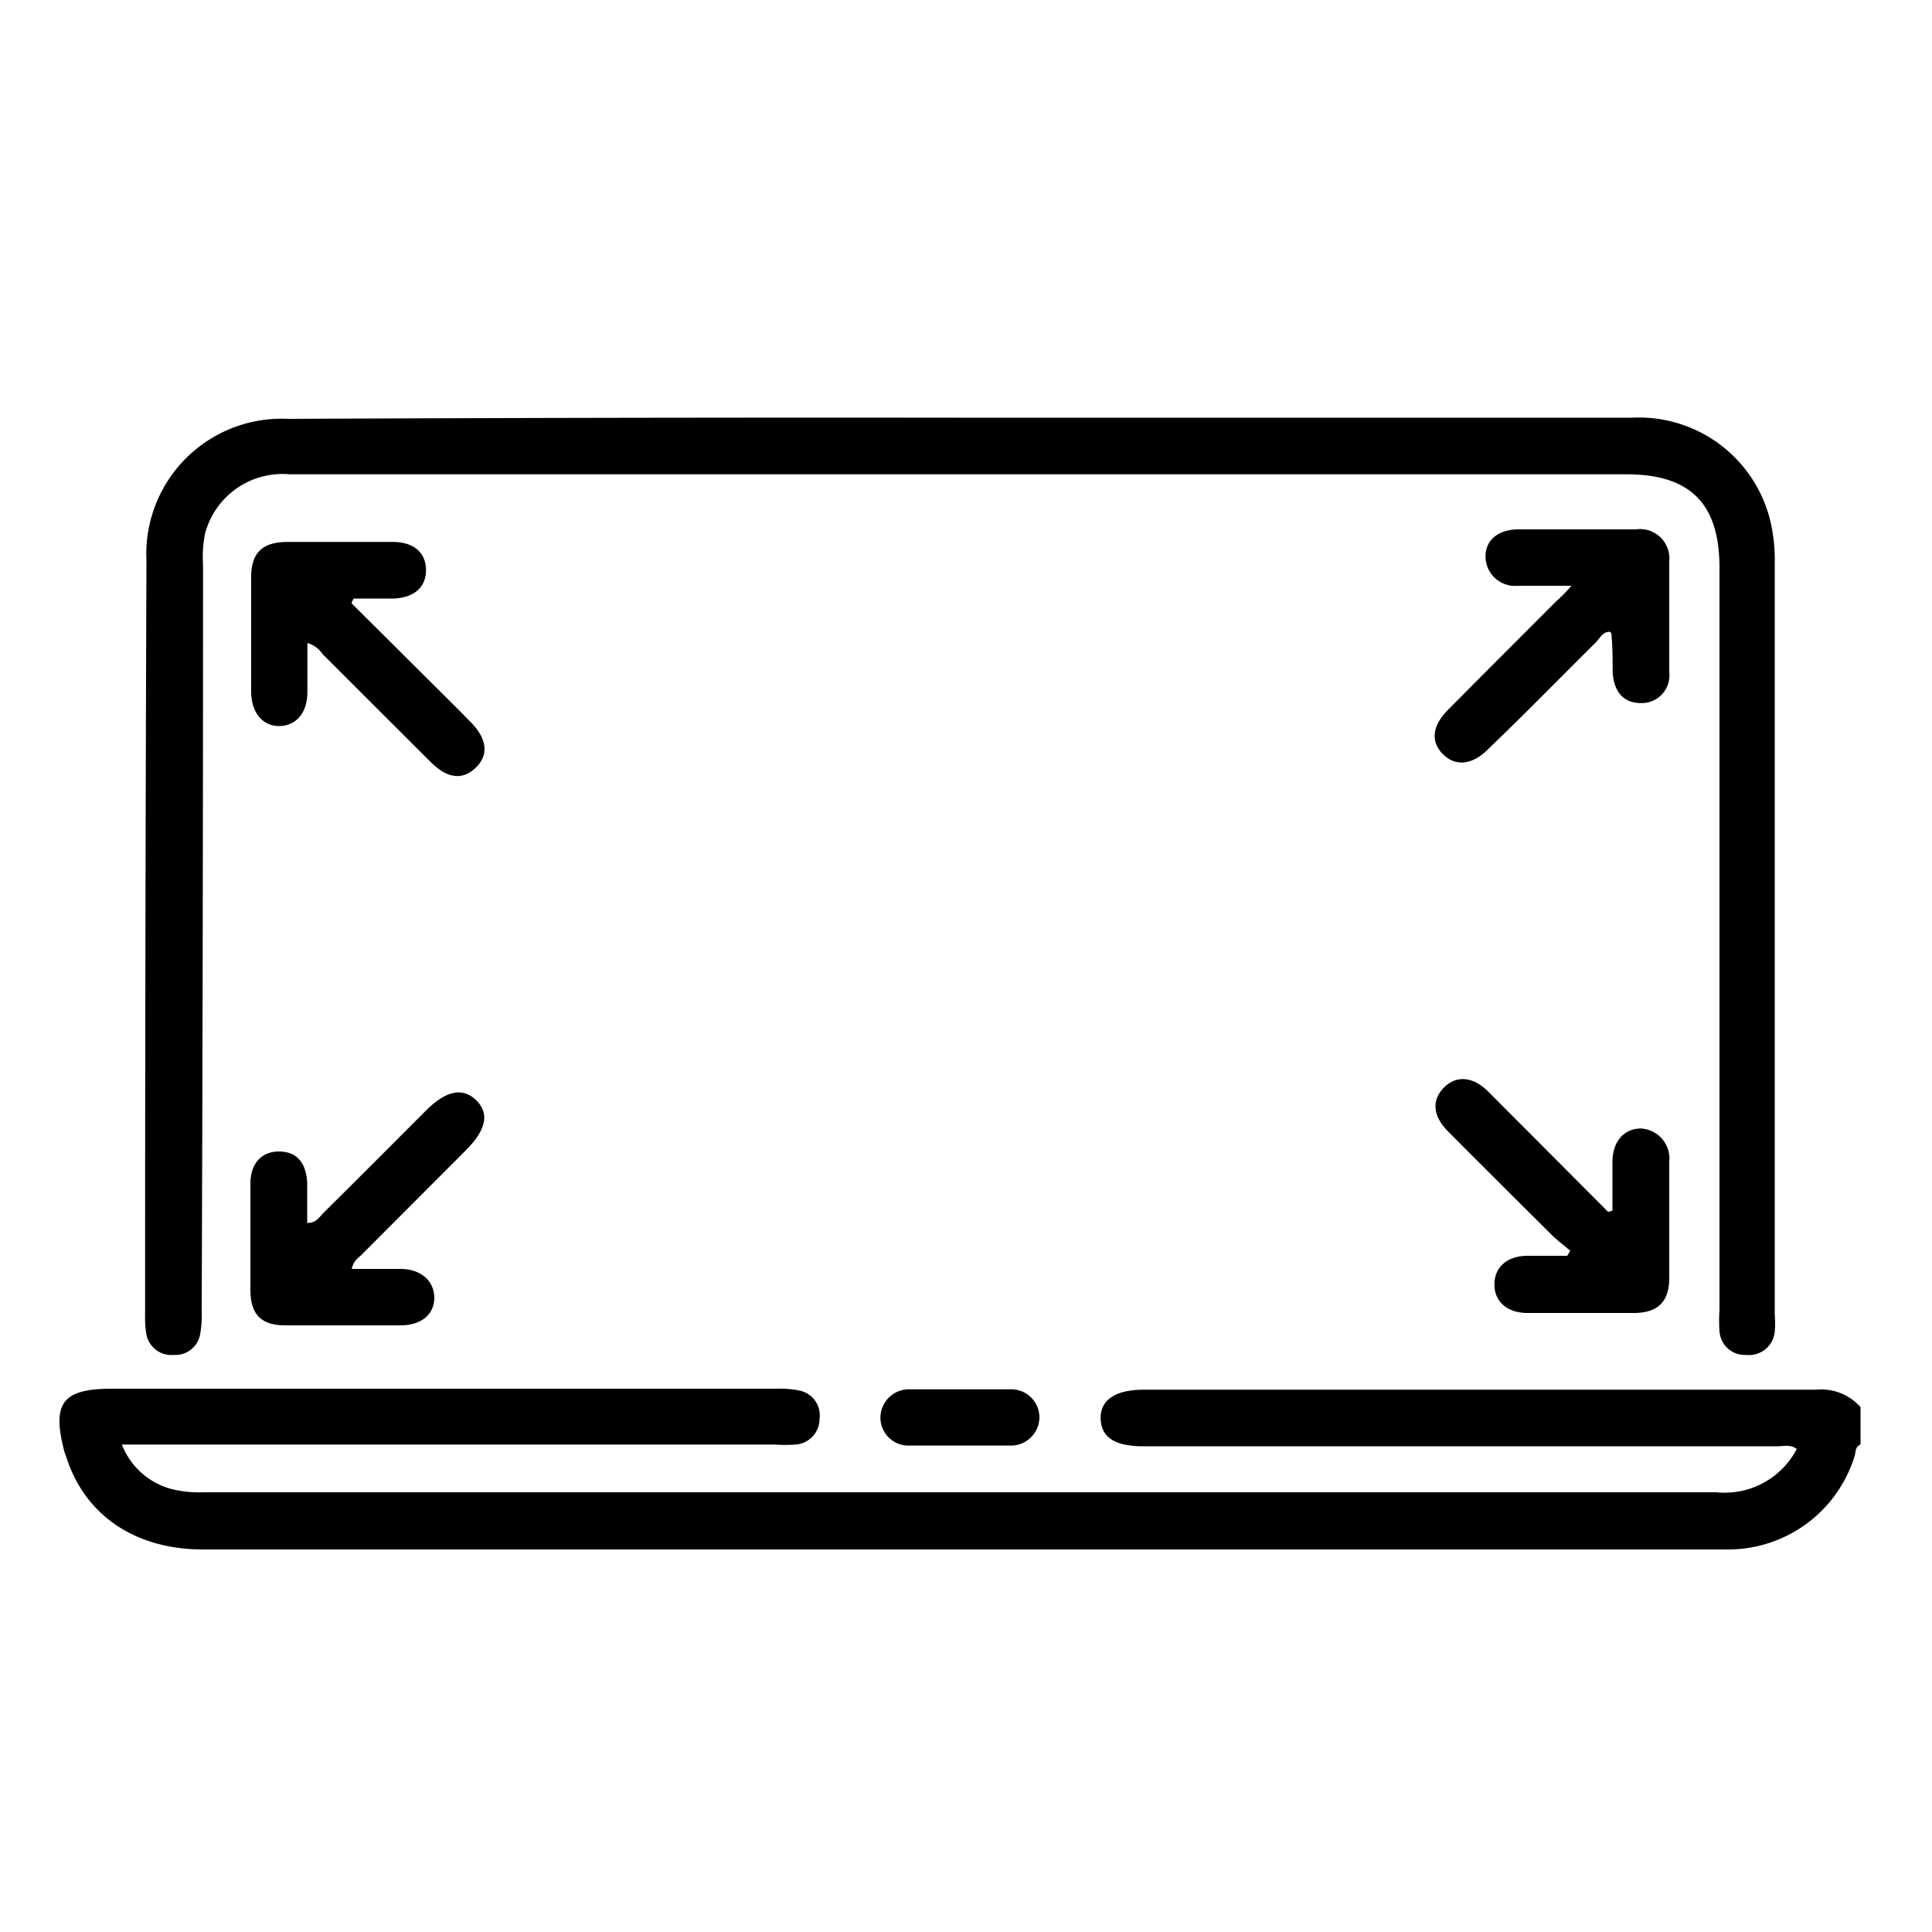 <svg id="Layer_1" data-name="Layer 1" xmlns="http://www.w3.org/2000/svg" viewBox="0 0 100 100"><path d="M96.3,74.77c-.29.11-.24.4-.31.61a6.85,6.85,0,0,1-6.48,4.82h-79c-3.54,0-6.15-1.79-7.1-4.85a2,2,0,0,1-.09-.26c-.64-2.48-.08-3.21,2.48-3.21H40.18a5,5,0,0,1,1.17.09,1.31,1.31,0,0,1,1.07,1.47,1.33,1.33,0,0,1-1.25,1.33,7.94,7.94,0,0,1-1.09,0H6.31a3.79,3.79,0,0,0,2.6,2.31,5.94,5.94,0,0,0,1.63.16q39.15,0,78.3,0A4.21,4.21,0,0,0,93,75c-.32-.25-.66-.14-1-.14H59.19c-1.48,0-2.19-.46-2.22-1.42s.73-1.51,2.24-1.51q17.4,0,34.78,0a2.72,2.72,0,0,1,2.31.9Z"/><path d="M49.68,21.62H84.45A7,7,0,0,1,91.64,27a8.79,8.79,0,0,1,.22,2.17q0,19.43,0,38.87a5.37,5.37,0,0,1,0,.9,1.34,1.34,0,0,1-1.48,1.19A1.31,1.31,0,0,1,89,68.89a8,8,0,0,1,0-1.09V29.39c0-3.33-1.51-4.84-4.82-4.84H15a4.15,4.15,0,0,0-4.39,3.08,6.28,6.28,0,0,0-.1,1.62q0,19.3-.07,38.6A5.86,5.86,0,0,1,10.37,69,1.3,1.3,0,0,1,9,70.13a1.32,1.32,0,0,1-1.41-1,4.77,4.77,0,0,1-.08-1q0-19.56.07-39.14a7,7,0,0,1,7.32-7.31Q32.3,21.6,49.68,21.62Z"/><path d="M18.19,31.22l5.53,5.5.64.65c.86.88.95,1.71.26,2.37s-1.47.55-2.31-.28l-5.6-5.59a1.46,1.46,0,0,0-.8-.59c0,.88,0,1.71,0,2.54,0,1.08-.58,1.74-1.44,1.76S13,36.89,13,35.79c0-2,0-3.94,0-5.92,0-1.26.58-1.81,1.86-1.82q2.73,0,5.46,0c1.09,0,1.72.55,1.73,1.44s-.6,1.45-1.68,1.49c-.69,0-1.38,0-2.07,0Z"/><path d="M83.46,62.66c0-.84,0-1.68,0-2.51,0-1.07.6-1.73,1.46-1.74a1.56,1.56,0,0,1,1.48,1.73q0,3,0,6c0,1.22-.57,1.8-1.79,1.82-1.84,0-3.69,0-5.54,0-1.07,0-1.72-.6-1.72-1.48S78,65,79.07,65c.68,0,1.37,0,2.05,0l.16-.26c-.34-.29-.7-.55-1-.86q-2.68-2.66-5.34-5.33c-.78-.79-.84-1.59-.22-2.24s1.5-.62,2.31.19l6.21,6.23Z"/><path d="M81.34,30.32c-1.08,0-1.93,0-2.77,0a1.53,1.53,0,0,1-1.68-1.52c0-.85.66-1.39,1.69-1.4h6.09a1.52,1.52,0,0,1,1.73,1.66c0,1.91,0,3.83,0,5.74a1.43,1.43,0,0,1-1.48,1.59c-.88,0-1.4-.58-1.45-1.63,0-.67,0-1.33-.07-2l-.09-.06c-.36,0-.51.35-.73.57C80.72,35.11,78.88,37,77,38.8c-.8.8-1.67.88-2.31.24s-.58-1.46.26-2.3c1.86-1.88,3.73-3.74,5.59-5.61C80.78,30.92,81,30.7,81.34,30.32Z"/><path d="M18.21,65.68c.87,0,1.7,0,2.54,0,1,0,1.72.6,1.73,1.47s-.66,1.44-1.72,1.45q-3,0-6,0c-1.23,0-1.78-.55-1.8-1.78,0-1.84,0-3.69,0-5.54,0-1.08.59-1.69,1.5-1.68s1.4.6,1.44,1.64c0,.68,0,1.37,0,2.06.49,0,.62-.3.82-.5,1.79-1.77,3.56-3.55,5.34-5.33,1-1,1.87-1.21,2.57-.54s.58,1.52-.54,2.63L18.76,64.9C18.57,65.1,18.28,65.25,18.21,65.68Z"/><path d="M49.67,74.82c-.85,0-1.7,0-2.55,0a1.45,1.45,0,0,1-1.55-1.44,1.48,1.48,0,0,1,1.54-1.47c1.73,0,3.46,0,5.18,0a1.46,1.46,0,0,1,1.51,1.5,1.48,1.48,0,0,1-1.59,1.41H49.67Z"/></svg>